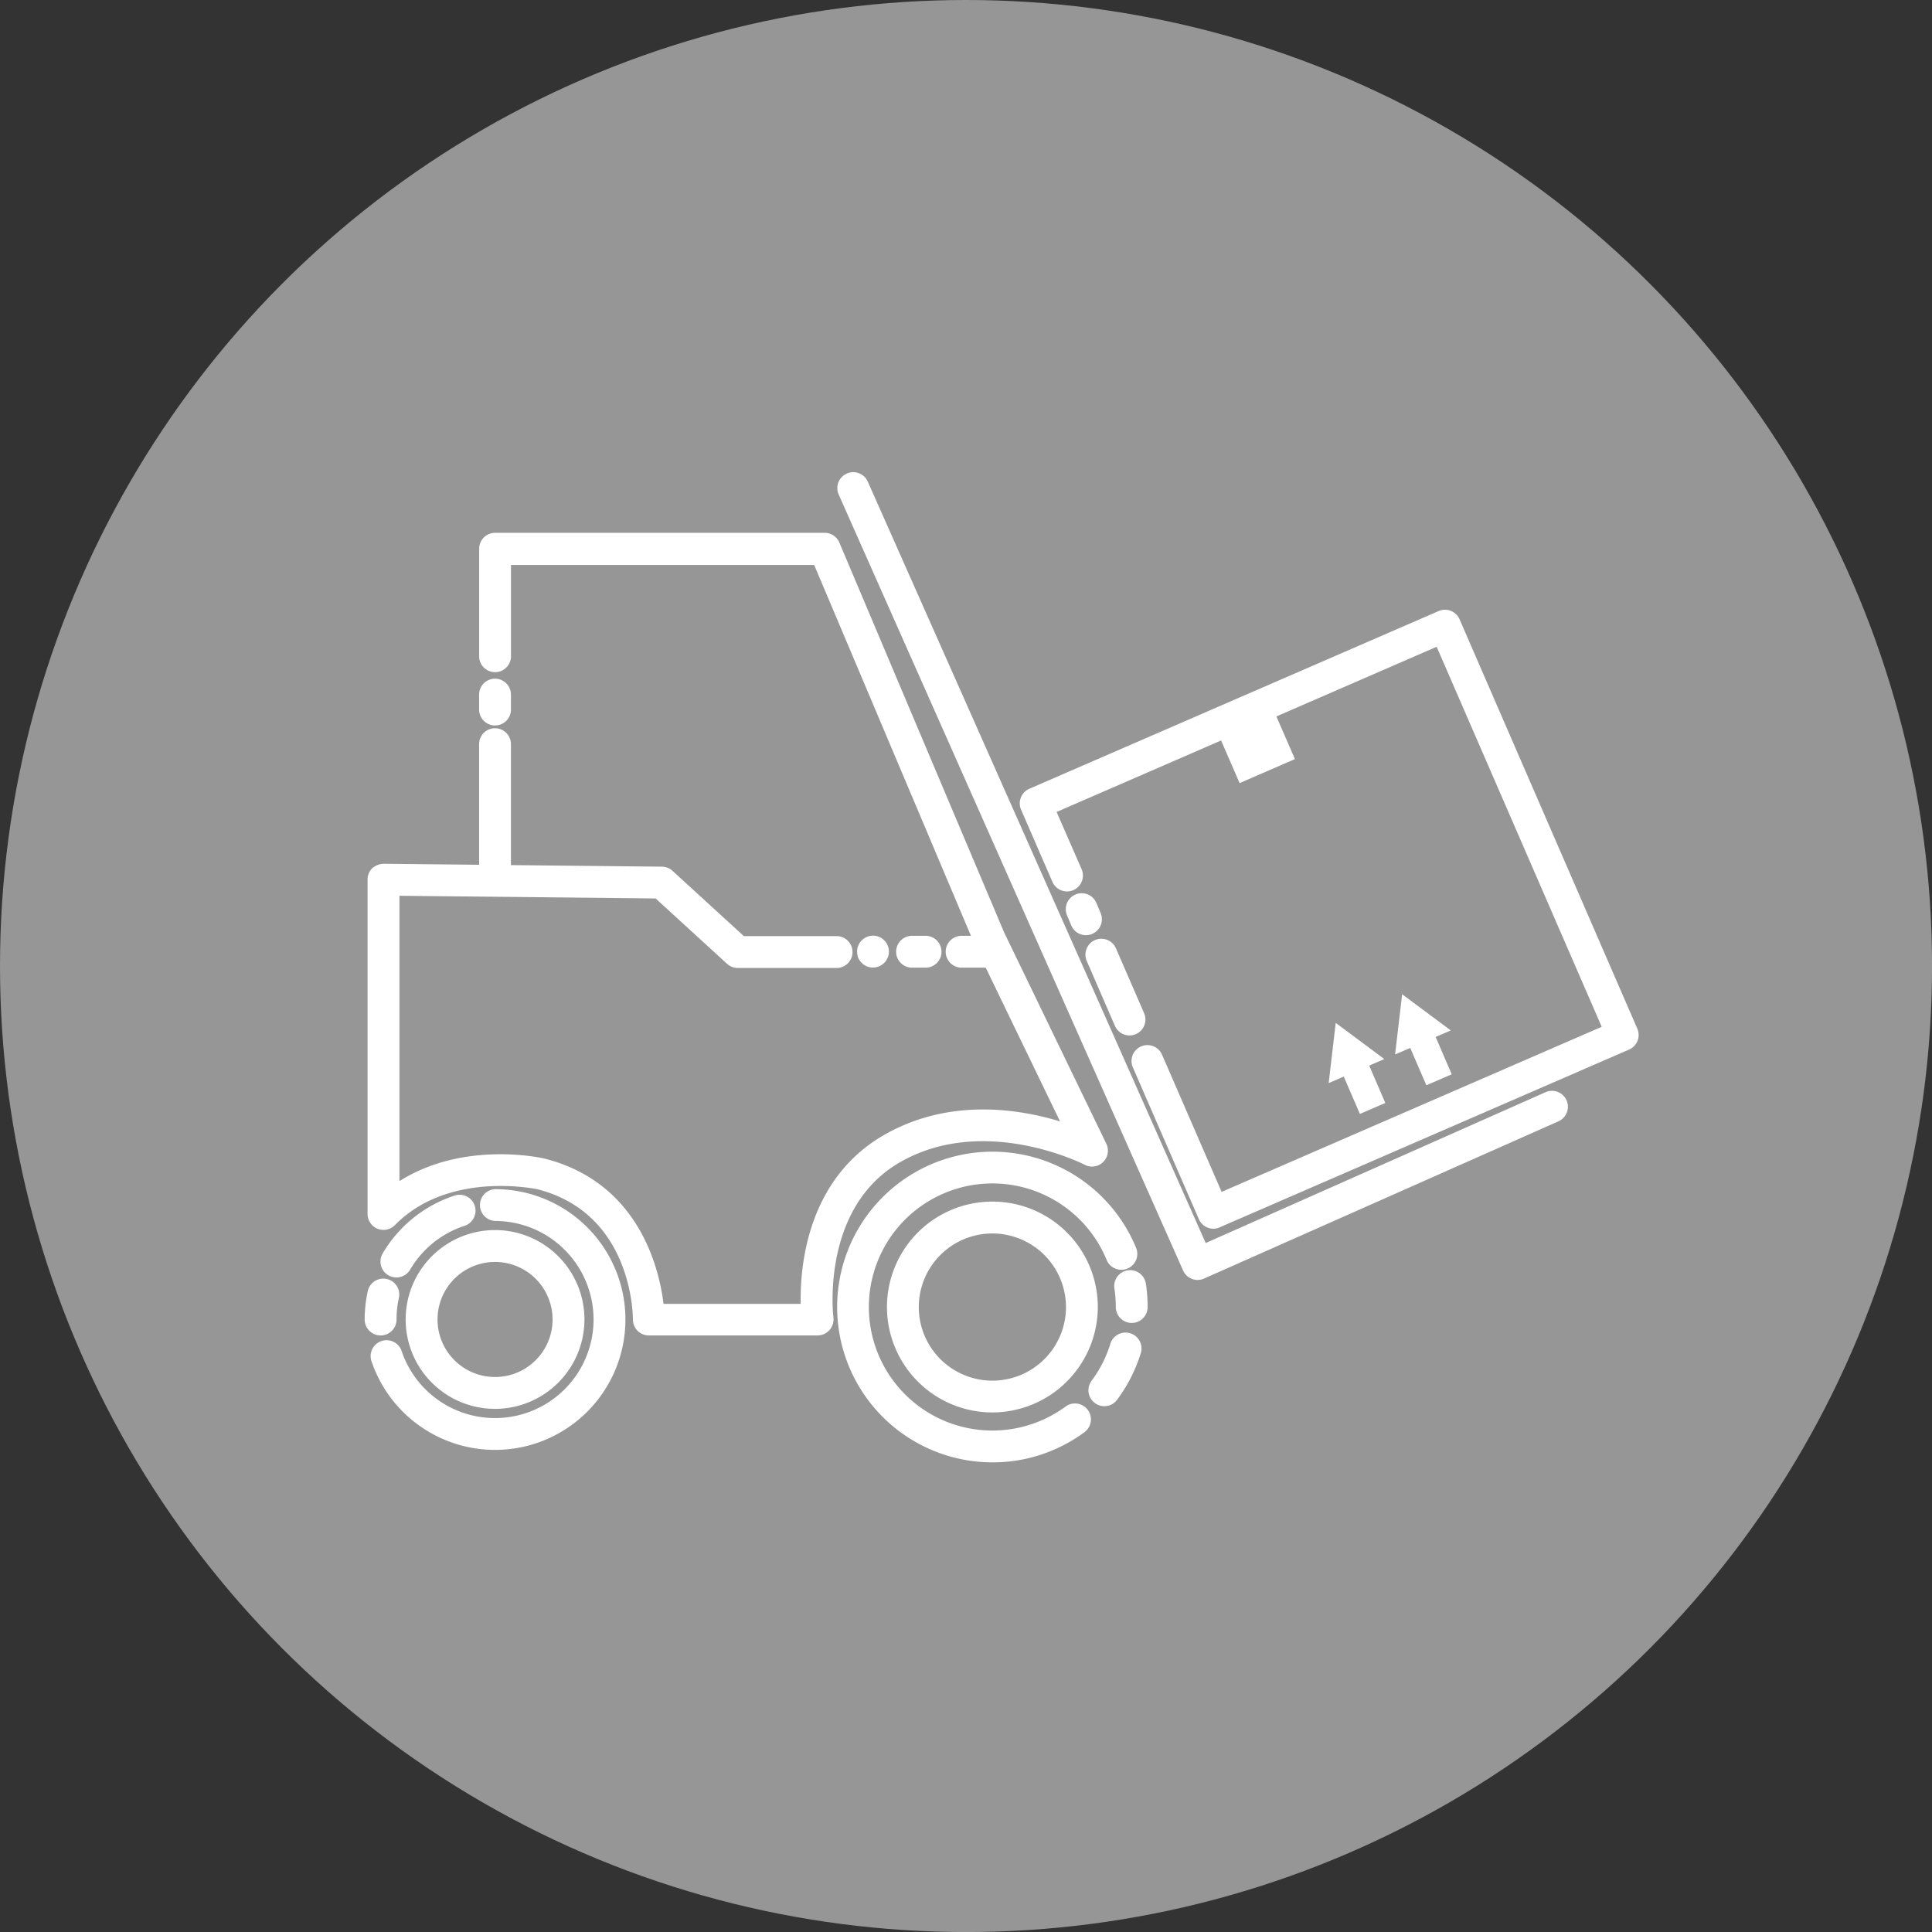 <svg xmlns="http://www.w3.org/2000/svg" viewBox="0 0 438.93 438.93"><rect x="0" y="0" width="438.93" height="438.93" fill="#333333" stroke="none"/><defs><style>.cls-1{fill:#969696;}.cls-2{fill:#fff;}</style></defs><title>05</title><g id="Layer_1" data-name="Layer 1"><circle class="cls-1" cx="219.47" cy="219.47" r="219.47"/></g><g id="Layer_6" data-name="Layer 6"><path class="cls-2" d="M277.25,243a3.62,3.62,0,0,1-3.32-2.18l-1-2.38a3.62,3.62,0,0,1,6.64-2.88l1,2.38a3.62,3.62,0,0,1-3.32,5.05Z" transform="translate(-30.53 -30.53)"/><path class="cls-2" d="M287.14,265.77a3.61,3.61,0,0,1-3.31-2.17l-6.4-14.74a3.61,3.61,0,1,1,6.63-2.88l6.4,14.74a3.61,3.61,0,0,1-1.87,4.75A3.55,3.55,0,0,1,287.14,265.77Z" transform="translate(-30.53 -30.53)"/><path class="cls-2" d="M306.21,309.68a3.61,3.61,0,0,1-3.31-2.17l-15-34.49a3.61,3.61,0,1,1,6.63-2.88l13.54,31.17,86.35-37.5-37.5-86.34L270.58,215,276.26,228a3.61,3.61,0,1,1-6.63,2.88l-7.12-16.39a3.62,3.62,0,0,1,1.87-4.76l93-40.38a3.62,3.62,0,0,1,4.75,1.88l40.38,93a3.61,3.61,0,0,1-1.87,4.75l-93,40.38A3.56,3.56,0,0,1,306.21,309.68Z" transform="translate(-30.53 -30.53)"/><path class="cls-2" d="M256,250.37h-6.81a3.62,3.62,0,1,1,0-7.23H256a3.62,3.62,0,1,1,0,7.23Z" transform="translate(-30.53 -30.53)"/><path class="cls-2" d="M240.62,250.37h-3.07a3.62,3.62,0,0,1,0-7.23h3.07a3.62,3.62,0,1,1,0,7.23Z" transform="translate(-30.53 -30.53)"/><path class="cls-2" d="M228.86,250.35a3.6,3.6,0,0,1-2.55-1.06,3.87,3.87,0,0,1-.82-1.16,4.53,4.53,0,0,1-.24-1.4,3.61,3.61,0,0,1,1.06-2.56,3.61,3.61,0,0,1,6.17,2.56,3.62,3.62,0,0,1-1.06,2.55A3.7,3.7,0,0,1,228.86,250.35Z" transform="translate(-30.53 -30.53)"/><path class="cls-2" d="M216.29,333.93H177.94a3.62,3.62,0,0,1-3.62-3.64c0-1-.16-24.09-21.71-29.58-.12,0-20.07-4.38-32.37,8.16a3.62,3.62,0,0,1-6.2-2.53v-76a3.62,3.62,0,0,1,1.07-2.57,4.18,4.18,0,0,1,2.58-1l63.23.66a3.61,3.61,0,0,1,2.4.95l16.21,14.83H220.4a3.62,3.62,0,1,1,0,7.23H198.14a3.62,3.62,0,0,1-2.44-.95l-16.22-14.84-58.2-.61v64.83c14.56-9.22,32.19-5.32,33-5.11,21.39,5.45,26,24.86,27,33h31.16c-.17-8.61,1.48-28.57,19.28-38.57,14.6-8.2,30.16-5.77,39.64-2.89l-19.28-39.88-36.58-86.54H146.62v20.93a3.62,3.62,0,0,1-7.23,0V155.2a3.62,3.62,0,0,1,3.62-3.62h74.88a3.62,3.62,0,0,1,3.33,2.21l37.44,88.58,23.21,48a3.61,3.61,0,0,1-4.92,4.78c-.22-.12-22.54-11.49-41.69-.72-18.38,10.32-15.42,35.16-15.39,35.41a3.62,3.62,0,0,1-3.58,4.08Z" transform="translate(-30.53 -30.53)"/><path class="cls-2" d="M143,195.35a3.62,3.62,0,0,1-3.62-3.62v-3.2a3.62,3.62,0,1,1,7.23,0v3.2A3.62,3.62,0,0,1,143,195.35Z" transform="translate(-30.53 -30.53)"/><path class="cls-2" d="M143,233.09a3.62,3.62,0,0,1-3.62-3.62V199.41a3.62,3.62,0,0,1,7.23,0v30.07A3.62,3.62,0,0,1,143,233.09Z" transform="translate(-30.53 -30.53)"/><path class="cls-2" d="M302.61,321.32a3.62,3.62,0,0,1-3.3-2.15L221,142.72a3.62,3.62,0,0,1,6.61-2.93l76.84,173.14,77.07-34.2a3.62,3.62,0,1,1,2.94,6.61L304.08,321A3.61,3.61,0,0,1,302.61,321.32Z" transform="translate(-30.53 -30.53)"/><path class="cls-2" d="M143,359.93A29.64,29.64,0,0,1,115,340a3.62,3.62,0,1,1,6.83-2.37A22.39,22.39,0,1,0,143,307.92a3.62,3.62,0,0,1,0-7.23,29.62,29.62,0,0,1,0,59.24Z" transform="translate(-30.53 -30.53)"/><path class="cls-2" d="M120.58,320.75a3.61,3.61,0,0,1-3.11-5.45A29.61,29.61,0,0,1,134,302.09a3.62,3.62,0,0,1,2.2,6.89,22.37,22.37,0,0,0-12.49,10A3.61,3.61,0,0,1,120.58,320.75Z" transform="translate(-30.53 -30.53)"/><path class="cls-2" d="M117,333.93a3.62,3.62,0,0,1-3.62-3.62,29.72,29.72,0,0,1,.71-6.46,3.61,3.61,0,1,1,7.06,1.57,22.48,22.48,0,0,0-.53,4.89A3.62,3.62,0,0,1,117,333.93Z" transform="translate(-30.53 -30.53)"/><path class="cls-2" d="M143,350.61a20.31,20.31,0,1,1,20.31-20.3A20.33,20.33,0,0,1,143,350.61Zm0-33.38a13.07,13.07,0,1,0,13.07,13.08A13.09,13.09,0,0,0,143,317.23Z" transform="translate(-30.53 -30.53)"/><path class="cls-2" d="M256,362.76a35.29,35.29,0,1,1,32.71-48.56,3.62,3.62,0,0,1-6.7,2.72A28.07,28.07,0,1,0,272.73,350a3.62,3.62,0,0,1,4.32,5.8A35,35,0,0,1,256,362.76Z" transform="translate(-30.53 -30.53)"/><path class="cls-2" d="M281.42,350a3.57,3.57,0,0,1-2.15-.72,3.61,3.61,0,0,1-.74-5.06,27.72,27.72,0,0,0,4.22-8.26,3.62,3.62,0,1,1,6.9,2.17,35.09,35.09,0,0,1-5.32,10.4A3.6,3.6,0,0,1,281.42,350Z" transform="translate(-30.53 -30.53)"/><path class="cls-2" d="M287.65,331.09a3.62,3.62,0,0,1-3.62-3.62,28.73,28.73,0,0,0-.32-4.22,3.61,3.61,0,1,1,7.15-1.08,35,35,0,0,1,.4,5.31A3.62,3.62,0,0,1,287.65,331.09Z" transform="translate(-30.53 -30.53)"/><path class="cls-2" d="M256,351.42a23.95,23.95,0,1,1,23.94-23.95A24,24,0,0,1,256,351.42Zm0-40.66a16.72,16.72,0,1,0,16.71,16.72A16.74,16.74,0,0,0,256,310.76Z" transform="translate(-30.53 -30.53)"/><rect class="cls-2" x="308.87" y="192.56" width="13.7" height="13.7" transform="translate(-83.84 111.73) rotate(-23.47)"/><polygon class="cls-2" points="314.5 240.61 308.98 236.5 303.46 232.39 302.66 239.23 301.86 246.07 305.29 244.59 308.95 253.07 314.73 250.58 311.07 242.09 314.5 240.61"/><polygon class="cls-2" points="329.6 234.1 324.07 229.99 318.55 225.88 317.75 232.72 316.95 239.56 320.39 238.08 324.05 246.56 329.82 244.07 326.16 235.58 329.6 234.1"/></g></svg>